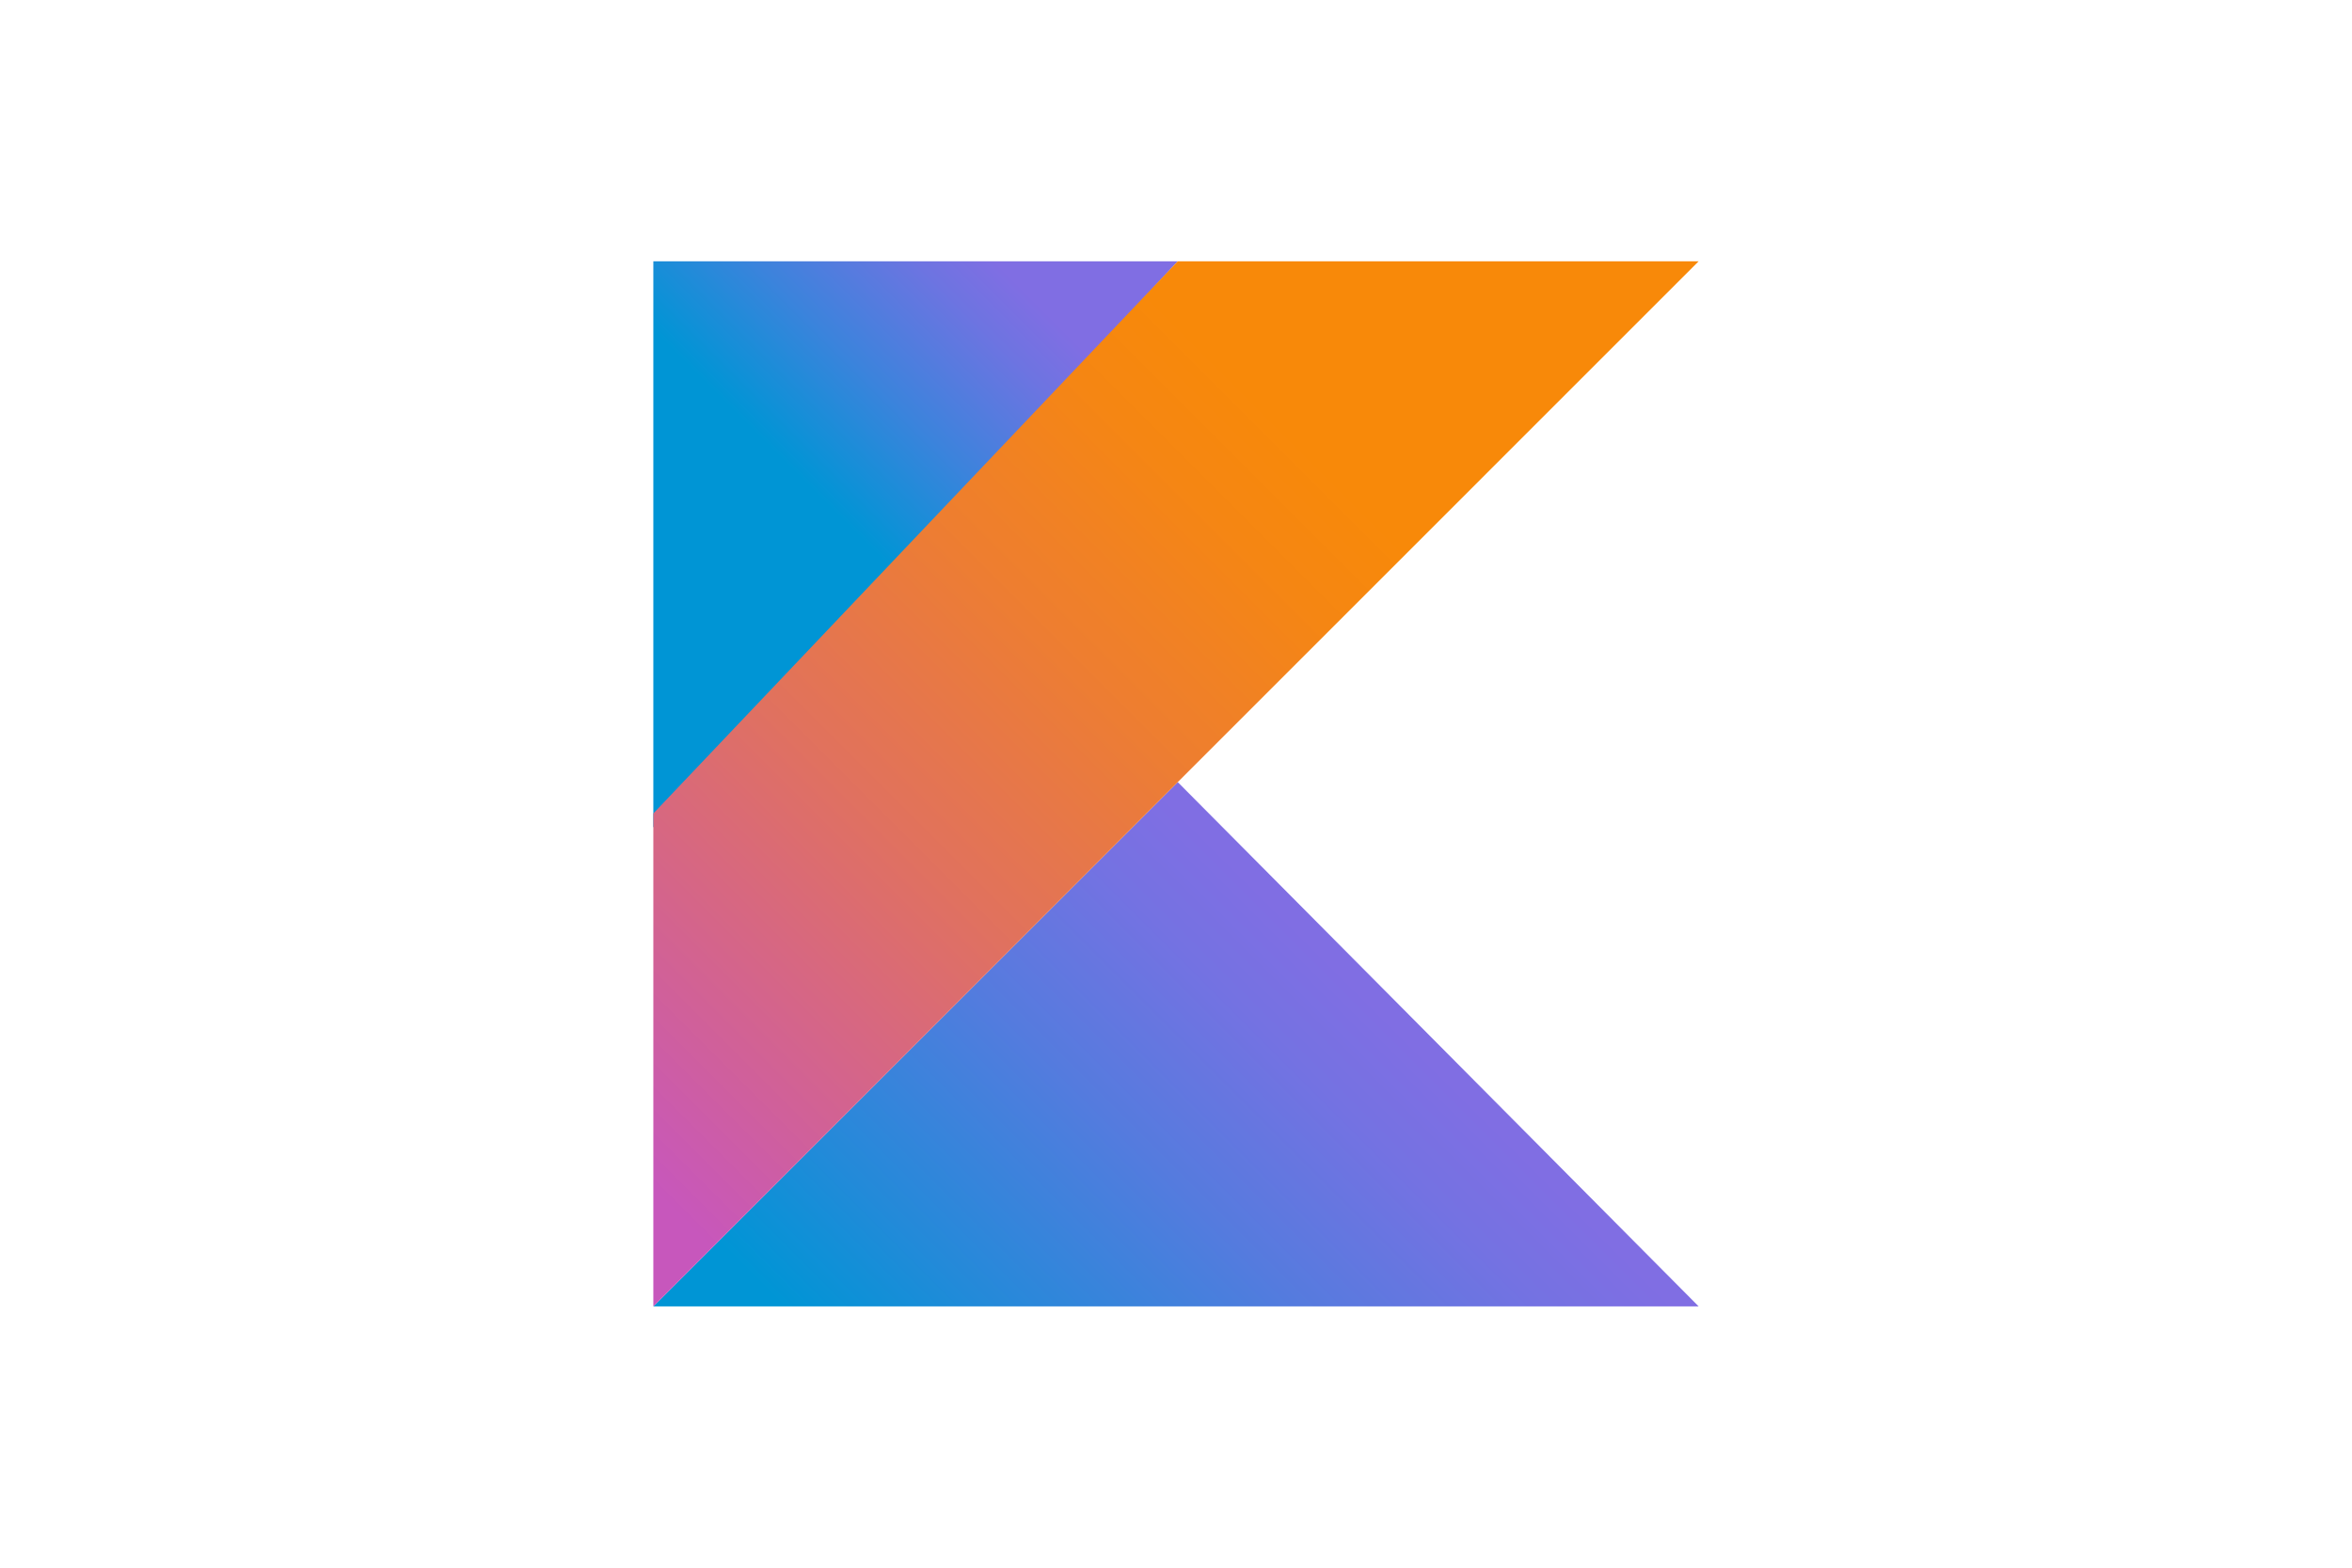 <?xml version="1.0" encoding="UTF-8"?>
<svg xmlns="http://www.w3.org/2000/svg" width="1200" height="800" viewBox="0 0 1200 800" fill="none">
  <path d="M866.667 666.667H333.334L600.89 399.111L866.667 666.667Z" fill="url(#paint0_linear_109_3071)"></path>
  <path d="M333.334 422.223V133.334H600.89L333.334 422.223Z" fill="url(#paint1_linear_109_3071)"></path>
  <path d="M333.334 666.667L600.89 399.112L866.667 133.334H600.89L333.334 415.112V666.667Z" fill="url(#paint2_linear_109_3071)"></path>
  <defs>
    <linearGradient id="paint0_linear_109_3071" x1="475.195" y1="791.238" x2="727.172" y2="539.261" gradientUnits="userSpaceOnUse">
      <stop offset="0.097" stop-color="#0095D5"></stop>
      <stop offset="0.301" stop-color="#238AD9"></stop>
      <stop offset="0.621" stop-color="#557BDE"></stop>
      <stop offset="0.864" stop-color="#7472E2"></stop>
      <stop offset="1" stop-color="#806EE3"></stop>
    </linearGradient>
    <linearGradient id="paint1_linear_109_3071" x1="370.749" y1="240.526" x2="517.098" y2="94.178" gradientUnits="userSpaceOnUse">
      <stop offset="0.118" stop-color="#0095D5"></stop>
      <stop offset="0.418" stop-color="#3C83DC"></stop>
      <stop offset="0.696" stop-color="#6D74E1"></stop>
      <stop offset="0.833" stop-color="#806EE3"></stop>
    </linearGradient>
    <linearGradient id="paint2_linear_109_3071" x1="243.541" y1="623.679" x2="739.836" y2="127.384" gradientUnits="userSpaceOnUse">
      <stop offset="0.107" stop-color="#C757BC"></stop>
      <stop offset="0.214" stop-color="#D0609A"></stop>
      <stop offset="0.425" stop-color="#E1725C"></stop>
      <stop offset="0.605" stop-color="#EE7E2F"></stop>
      <stop offset="0.743" stop-color="#F58613"></stop>
      <stop offset="0.823" stop-color="#F88909"></stop>
    </linearGradient>
  </defs>
</svg>
